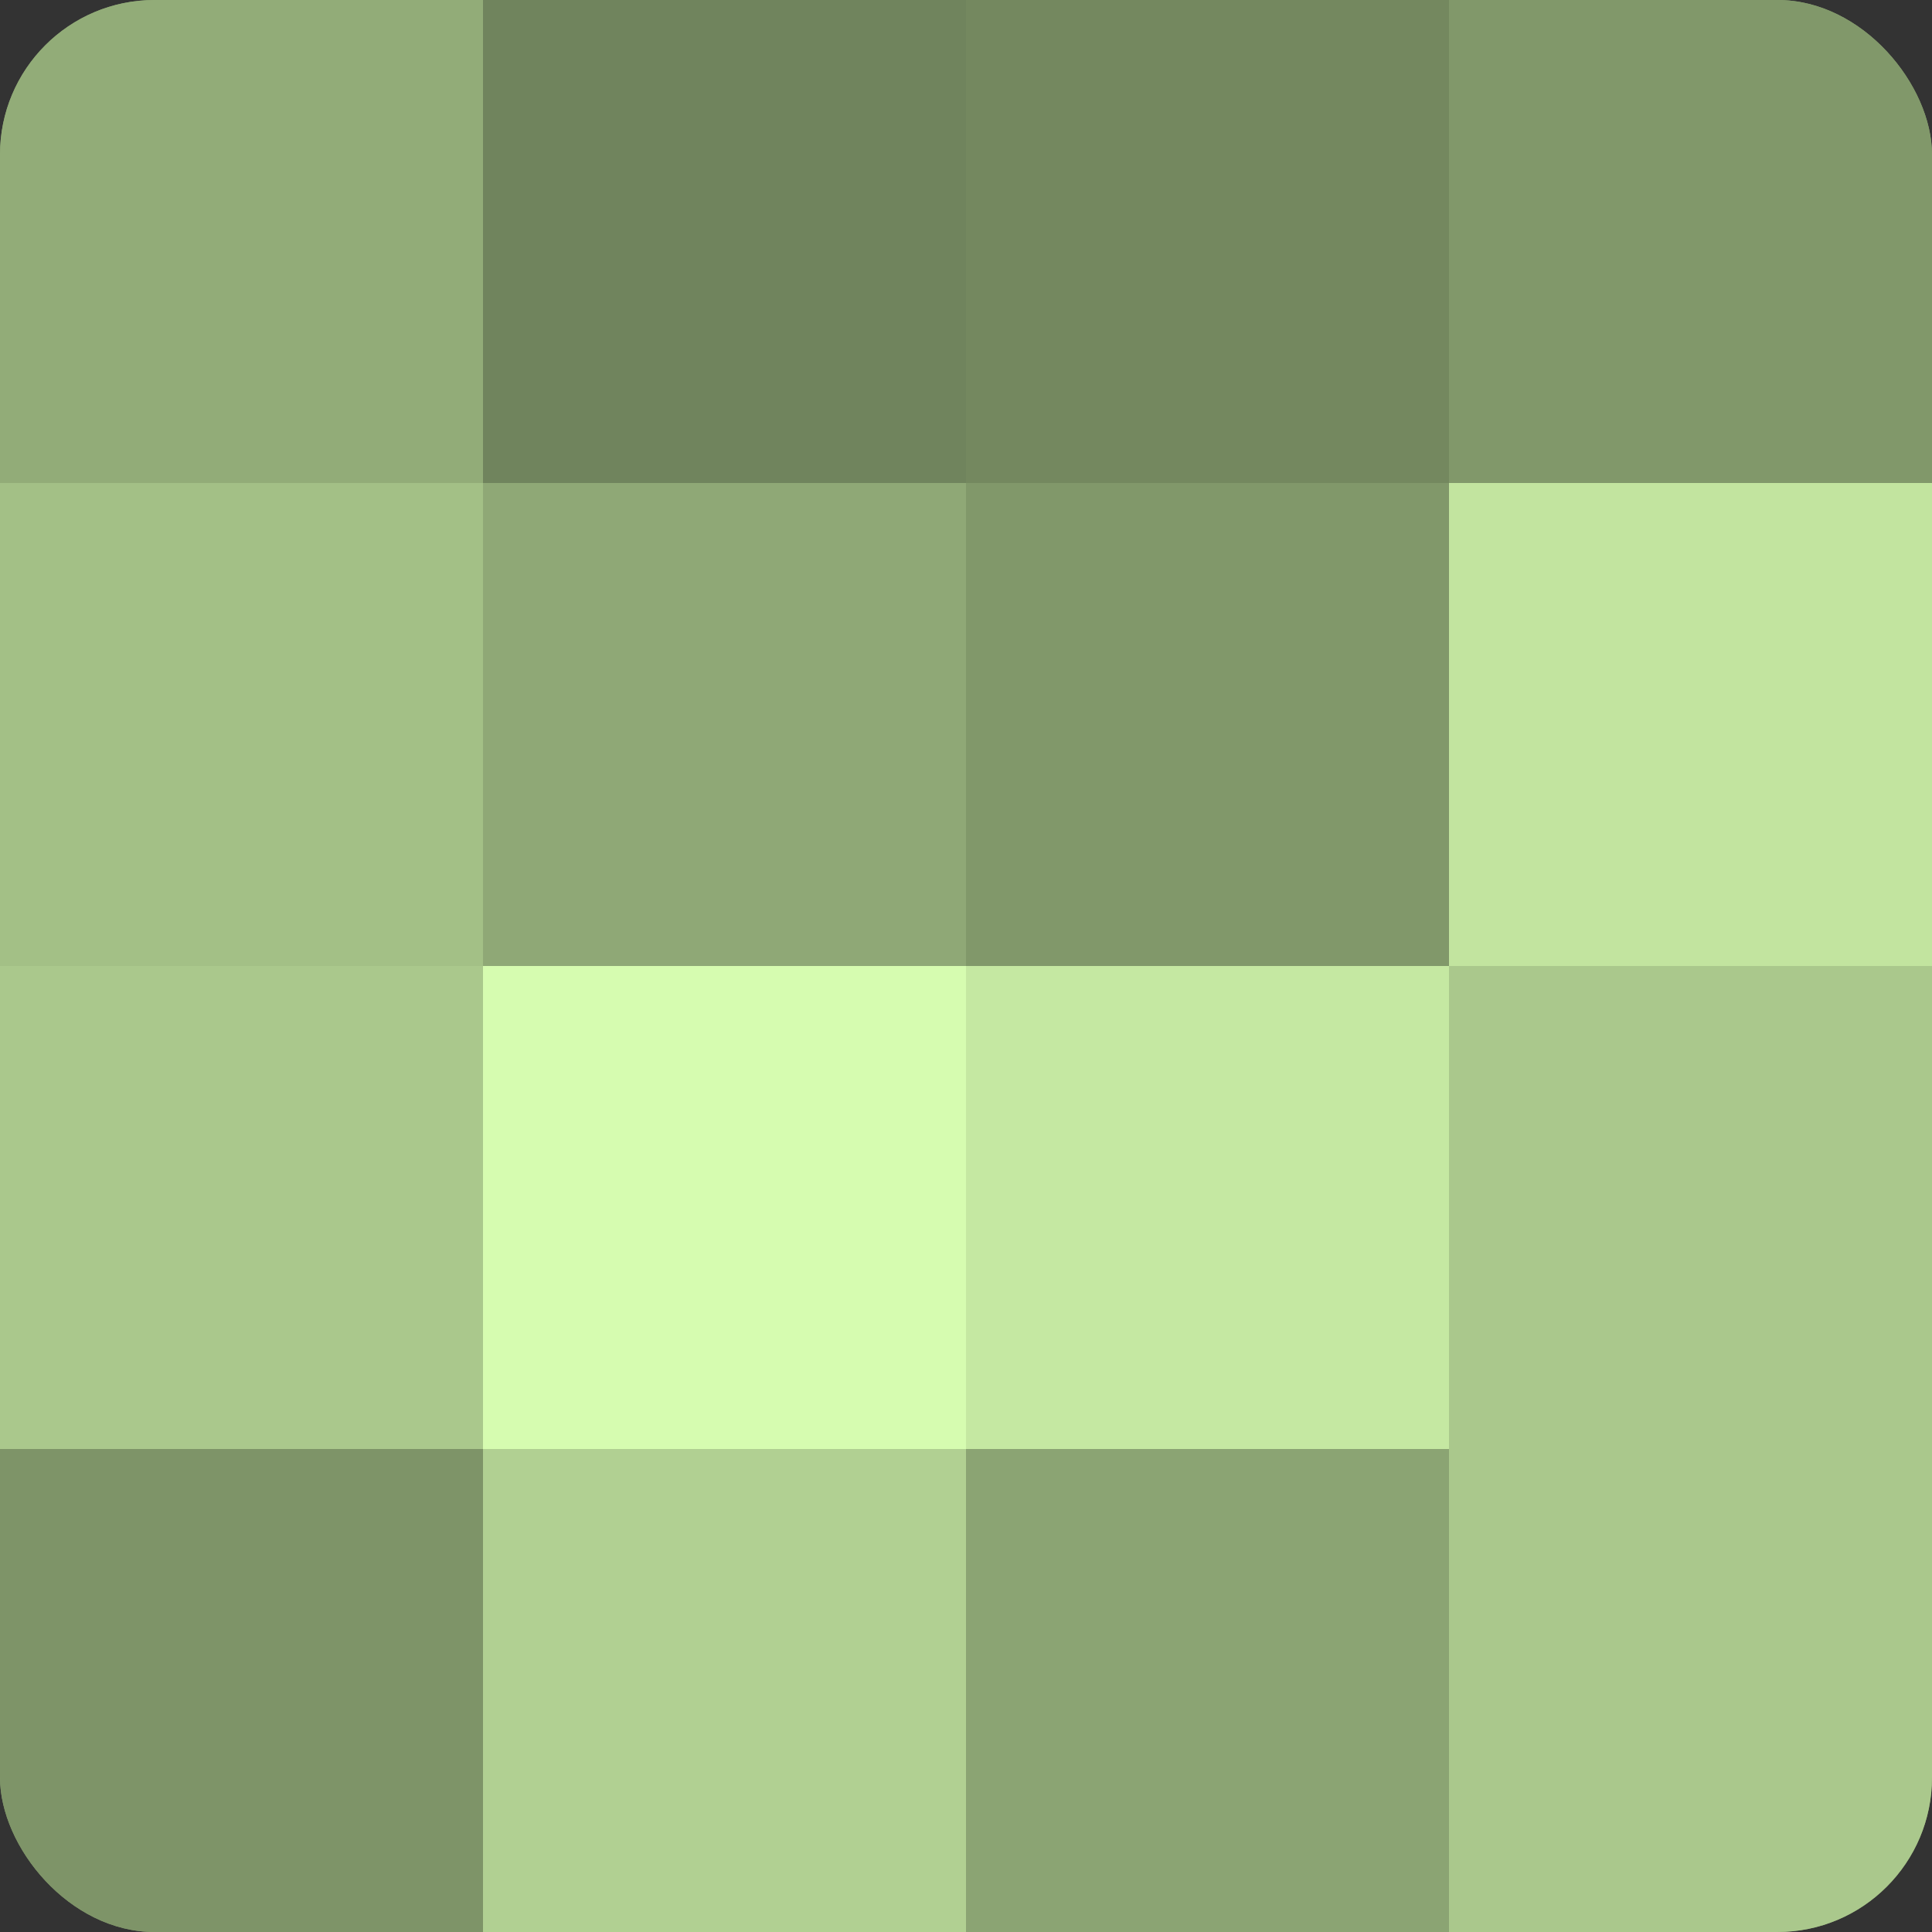 <?xml version="1.0" encoding="UTF-8"?>
<svg xmlns="http://www.w3.org/2000/svg" width="80" height="80" viewBox="0 0 100 100" preserveAspectRatio="xMidYMid meet"><rect x="0" y="0" width="100" height="100" fill="#333333" stroke="none"/><defs><clipPath id="c" width="100" height="100"><rect width="100" height="100" rx="8" ry="8"/></clipPath></defs><g clip-path="url(#c)"><rect width="100" height="100" fill="#88a070"/><rect width="25" height="25" fill="#92ac78"/><rect y="25" width="25" height="25" fill="#a3c086"/><rect y="50" width="25" height="25" fill="#aac88c"/><rect y="75" width="25" height="25" fill="#7e9468"/><rect x="25" width="25" height="25" fill="#70845d"/><rect x="25" y="25" width="25" height="25" fill="#8fa876"/><rect x="25" y="50" width="25" height="25" fill="#d6fcb0"/><rect x="25" y="75" width="25" height="25" fill="#b1d092"/><rect x="50" width="25" height="25" fill="#74885f"/><rect x="50" y="25" width="25" height="25" fill="#81986a"/><rect x="50" y="50" width="25" height="25" fill="#c5e8a2"/><rect x="50" y="75" width="25" height="25" fill="#8ba473"/><rect x="75" width="25" height="25" fill="#81986a"/><rect x="75" y="25" width="25" height="25" fill="#c2e49f"/><rect x="75" y="50" width="25" height="25" fill="#aac88c"/><rect x="75" y="75" width="25" height="25" fill="#aac88c"/></g></svg>
